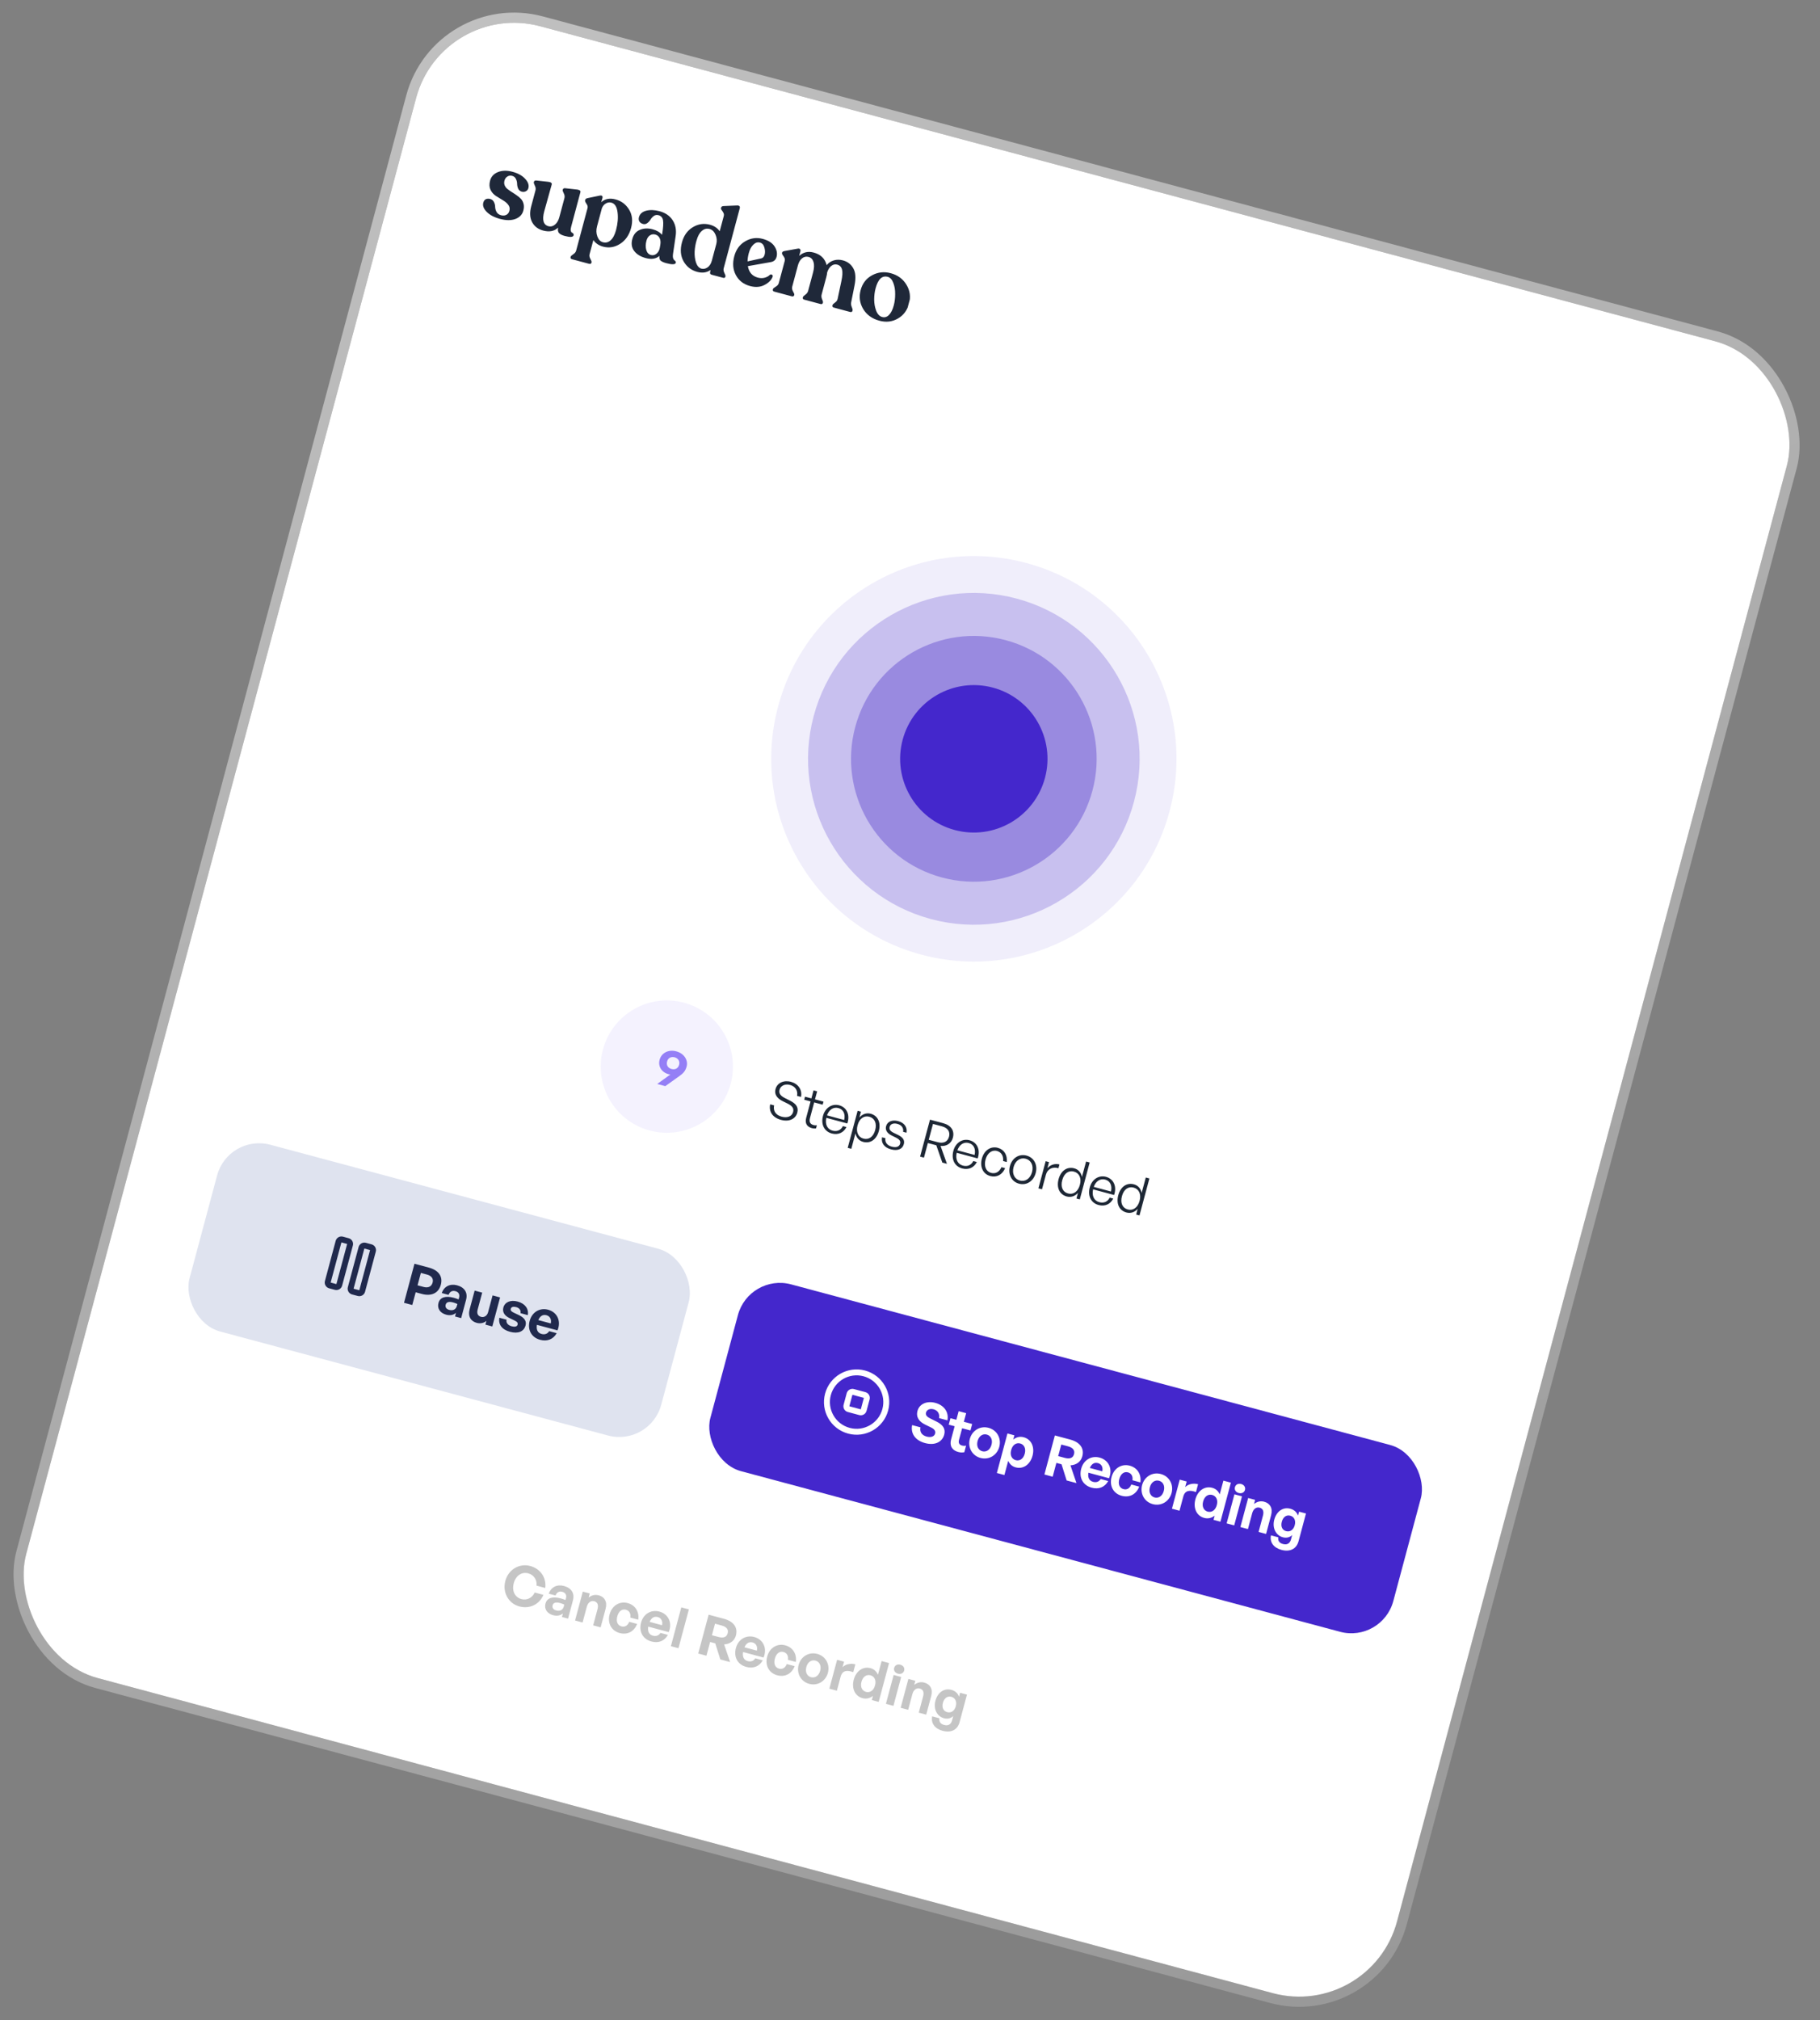 <svg width="256" height="284" viewBox="0 0 256 284" fill="none" xmlns="http://www.w3.org/2000/svg">
<rect x="0" y="0" width="256" height="284" fill="#808080" stroke="none"/>
<g clip-path="url(#clip0_4144_7149)">
<rect x="62.219" width="199.618" height="240.4" rx="14.258" transform="rotate(15 62.219 0)" fill="white"/>
<g clip-path="url(#clip1_4144_7149)">
<path d="M70.335 30.772C69.524 30.555 68.901 30.227 68.464 29.788C68.027 29.348 67.866 28.916 67.98 28.492C68.044 28.253 68.161 28.09 68.332 28.004C68.512 27.919 68.718 27.908 68.951 27.971C69.201 28.038 69.379 28.185 69.484 28.412C69.592 28.63 69.646 28.858 69.647 29.095C69.657 29.335 69.723 29.57 69.846 29.802C69.98 30.028 70.189 30.178 70.473 30.255C70.749 30.329 70.993 30.314 71.206 30.209C71.427 30.108 71.576 29.915 71.652 29.632C71.737 29.314 71.68 29.029 71.479 28.776C71.288 28.526 71.027 28.309 70.697 28.126C70.37 27.934 70.045 27.733 69.722 27.523C69.402 27.305 69.156 27.016 68.984 26.657C68.823 26.292 68.807 25.871 68.935 25.393C69.086 24.827 69.452 24.428 70.032 24.195C70.623 23.955 71.306 23.939 72.082 24.147C72.867 24.357 73.462 24.687 73.868 25.137C74.285 25.581 74.435 26.019 74.319 26.452C74.267 26.647 74.15 26.791 73.968 26.884C73.795 26.98 73.604 27 73.397 26.945C73.156 26.88 72.986 26.739 72.887 26.523C72.79 26.298 72.74 26.072 72.736 25.843C72.735 25.606 72.681 25.378 72.573 25.16C72.468 24.933 72.29 24.786 72.04 24.719C71.79 24.652 71.564 24.686 71.361 24.821C71.161 24.947 71.028 25.134 70.961 25.382C70.895 25.63 70.904 25.855 70.988 26.057C71.072 26.26 71.206 26.433 71.389 26.577C71.573 26.721 71.778 26.866 72.007 27.013C72.238 27.15 72.466 27.301 72.69 27.465C72.925 27.623 73.128 27.796 73.299 27.984C73.47 28.172 73.588 28.407 73.651 28.69C73.716 28.963 73.702 29.272 73.61 29.617C73.463 30.165 73.091 30.553 72.494 30.782C71.899 31.002 71.179 30.998 70.335 30.772ZM80.338 31.875C80.274 32.113 80.256 32.303 80.283 32.443C80.321 32.576 80.377 32.662 80.45 32.7C80.525 32.73 80.587 32.775 80.635 32.836C80.692 32.898 80.707 32.983 80.678 33.089C80.61 33.345 80.192 33.37 79.424 33.165C79.045 33.063 78.777 32.925 78.621 32.751C78.475 32.569 78.436 32.317 78.504 31.994C77.979 32.508 77.272 32.645 76.384 32.407C75.686 32.22 75.172 31.827 74.844 31.227C74.525 30.62 74.484 29.88 74.718 29.004L75.319 26.763C75.378 26.542 75.346 26.315 75.224 26.083C75.112 25.845 75.066 25.691 75.085 25.62L75.095 25.58C75.138 25.421 75.253 25.352 75.442 25.374L77.138 25.559C77.504 25.609 77.659 25.736 77.605 25.94L76.553 29.709C76.231 30.911 76.427 31.608 77.143 31.8C77.462 31.886 77.763 31.815 78.046 31.587C78.339 31.353 78.548 31.006 78.671 30.547L79.392 27.854C79.451 27.633 79.42 27.407 79.297 27.175C79.177 26.934 79.126 26.778 79.145 26.708L79.156 26.668C79.198 26.509 79.309 26.439 79.489 26.459L81.212 26.65C81.549 26.703 81.691 26.826 81.639 27.021L80.338 31.875ZM86.599 28.037C87.41 28.254 88.04 28.731 88.489 29.467C88.939 30.204 89.031 31.067 88.765 32.057C88.498 33.056 87.98 33.799 87.212 34.285C86.455 34.764 85.663 34.893 84.836 34.672C84.232 34.51 83.774 34.203 83.461 33.749L82.932 35.725C82.875 35.937 82.912 36.16 83.043 36.395C83.175 36.629 83.228 36.79 83.205 36.879L83.191 36.932C83.15 37.082 83.031 37.131 82.833 37.077L80.492 36.45C80.294 36.397 80.215 36.295 80.255 36.145L80.269 36.092C80.293 36.004 80.412 35.889 80.625 35.747C80.847 35.607 80.987 35.431 81.044 35.219L82.643 29.251C82.695 29.057 82.643 28.853 82.488 28.641C82.335 28.42 82.271 28.261 82.297 28.163L82.315 28.097C82.348 27.973 82.463 27.89 82.659 27.848L84.302 27.507C84.675 27.427 84.817 27.55 84.73 27.877L84.567 28.431C85.086 27.944 85.763 27.813 86.599 28.037ZM84.794 34.049C85.208 34.16 85.575 34.069 85.893 33.775C86.221 33.484 86.474 33.007 86.651 32.344C86.893 31.442 86.964 30.608 86.864 29.842C86.767 29.067 86.477 28.615 85.994 28.486C85.727 28.414 85.467 28.454 85.214 28.604C84.964 28.745 84.779 28.971 84.659 29.28L83.98 31.813C83.843 32.326 83.858 32.803 84.026 33.246C84.193 33.689 84.45 33.957 84.794 34.049ZM94.659 35.74C94.631 35.951 94.635 36.127 94.67 36.269C94.715 36.414 94.771 36.514 94.839 36.57C94.91 36.618 94.969 36.672 95.017 36.732C95.066 36.792 95.08 36.862 95.058 36.942C94.99 37.198 94.541 37.215 93.714 36.994C93.335 36.892 93.067 36.768 92.912 36.623C92.769 36.47 92.716 36.253 92.755 35.969C92.281 36.392 91.639 36.495 90.829 36.278C90.105 36.084 89.565 35.754 89.209 35.289C88.853 34.824 88.762 34.269 88.935 33.624C89.097 32.985 89.449 32.548 89.992 32.315C90.535 32.081 91.143 32.055 91.815 32.235C92.384 32.387 92.819 32.646 93.118 33.01L93.148 32.848C93.287 31.985 93.325 31.36 93.262 30.974C93.199 30.587 92.983 30.344 92.612 30.245C92.379 30.183 92.166 30.22 91.972 30.358C91.778 30.495 91.622 30.662 91.505 30.858C91.388 31.054 91.237 31.222 91.051 31.362C90.866 31.502 90.666 31.543 90.45 31.485C90.217 31.423 90.045 31.306 89.934 31.134C89.834 30.955 89.814 30.756 89.873 30.535C89.996 30.075 90.332 29.771 90.879 29.625C91.436 29.48 92.063 29.501 92.761 29.688C93.597 29.912 94.217 30.339 94.622 30.968C95.026 31.598 95.163 32.345 95.032 33.211L94.659 35.74ZM91.554 35.846C91.839 35.923 92.099 35.865 92.336 35.672C92.574 35.471 92.727 35.213 92.792 34.899L92.878 34.424C92.945 34.035 92.911 33.713 92.776 33.459C92.65 33.207 92.448 33.044 92.173 32.97C91.897 32.896 91.641 32.937 91.406 33.092C91.179 33.249 91.02 33.495 90.93 33.831C90.802 34.309 90.792 34.742 90.901 35.131C91.017 35.523 91.235 35.761 91.554 35.846ZM101.795 37.709C101.74 37.912 101.773 38.135 101.893 38.375C102.016 38.607 102.065 38.767 102.042 38.856L102.031 38.895C101.991 39.046 101.884 39.098 101.712 39.052L100.109 38.622C99.91 38.569 99.837 38.445 99.889 38.251L99.942 37.952C99.417 38.323 98.793 38.412 98.069 38.218C97.233 37.993 96.597 37.506 96.16 36.754C95.727 35.993 95.647 35.1 95.922 34.074C96.18 33.111 96.69 32.399 97.45 31.939C98.211 31.48 99.014 31.363 99.859 31.59C100.462 31.752 100.92 32.059 101.233 32.512L101.801 30.39C101.849 30.214 101.832 30.053 101.751 29.908C101.678 29.765 101.596 29.639 101.506 29.529C101.423 29.422 101.394 29.324 101.418 29.236L101.429 29.196C101.469 29.046 101.587 28.968 101.782 28.964L103.618 28.887C103.985 28.862 104.129 28.996 104.051 29.288L101.795 37.709ZM98.648 37.762C98.942 37.84 99.229 37.785 99.511 37.595C99.804 37.398 100.009 37.079 100.128 36.637L100.753 34.303C100.869 33.87 100.834 33.434 100.646 32.995C100.459 32.556 100.18 32.287 99.809 32.188C99.413 32.081 99.052 32.17 98.727 32.452C98.404 32.726 98.155 33.171 97.981 33.787C97.829 34.287 97.737 34.817 97.707 35.377C97.686 35.94 97.751 36.455 97.903 36.922C98.066 37.383 98.314 37.663 98.648 37.762ZM108.273 38.649C108.379 38.564 108.483 38.554 108.586 38.619C108.689 38.684 108.718 38.782 108.674 38.913C108.507 39.361 108.128 39.742 107.535 40.057C106.945 40.364 106.271 40.415 105.512 40.212C104.598 39.967 103.931 39.457 103.511 38.681C103.091 37.905 103.015 37.013 103.285 36.005C103.539 35.059 104.053 34.363 104.829 33.917C105.607 33.462 106.427 33.35 107.289 33.581C108.073 33.791 108.626 34.143 108.946 34.636C109.267 35.13 109.361 35.624 109.228 36.119C109.119 36.526 108.851 36.767 108.425 36.842L105.195 37.412C105.342 38.276 105.808 38.813 106.593 39.023C106.92 39.111 107.232 39.119 107.529 39.047C107.837 38.968 108.085 38.835 108.273 38.649ZM106.9 34.102C106.564 34.012 106.251 34.108 105.963 34.391C105.677 34.665 105.465 35.059 105.328 35.571C105.212 36.005 105.153 36.396 105.152 36.746L107.051 36.331C107.306 36.276 107.473 36.099 107.554 35.798C107.635 35.498 107.623 35.163 107.518 34.794C107.416 34.416 107.21 34.185 106.9 34.102ZM119.726 42.5C119.686 42.716 119.715 42.937 119.812 43.162C119.909 43.387 119.944 43.548 119.918 43.645L119.904 43.699C119.863 43.849 119.748 43.899 119.559 43.848L117.322 43.248C117.123 43.195 117.044 43.093 117.085 42.943L117.099 42.89C117.123 42.802 117.237 42.685 117.442 42.541C117.655 42.4 117.782 42.22 117.822 42.004L118.343 39.542C118.505 38.799 118.537 38.248 118.439 37.89C118.343 37.523 118.118 37.293 117.765 37.198C117.463 37.117 117.183 37.179 116.925 37.385C116.666 37.591 116.474 37.895 116.348 38.297C116.335 38.483 116.295 38.7 116.229 38.947L115.572 41.401C115.515 41.613 115.535 41.831 115.632 42.056C115.737 42.284 115.778 42.441 115.754 42.53L115.74 42.583C115.7 42.733 115.585 42.783 115.395 42.732L113.158 42.133C112.96 42.08 112.881 41.978 112.921 41.828L112.935 41.775C112.959 41.686 113.073 41.57 113.278 41.426C113.483 41.282 113.614 41.103 113.671 40.891L114.364 38.305C114.525 37.704 114.546 37.212 114.427 36.829C114.307 36.447 114.08 36.211 113.743 36.12C113.399 36.028 113.09 36.092 112.819 36.313C112.547 36.534 112.353 36.861 112.237 37.295L111.434 40.292C111.377 40.504 111.414 40.727 111.545 40.962C111.685 41.198 111.743 41.36 111.72 41.449L111.705 41.502C111.665 41.652 111.546 41.701 111.348 41.648L108.943 41.003C108.744 40.95 108.665 40.848 108.706 40.698L108.72 40.645C108.743 40.556 108.871 40.444 109.101 40.307C109.341 40.172 109.489 39.998 109.546 39.786L110.374 36.696C110.419 36.528 110.405 36.373 110.332 36.23C110.26 36.087 110.178 35.961 110.087 35.852C110.008 35.735 109.979 35.633 110.003 35.545L110.017 35.492C110.043 35.394 110.159 35.326 110.364 35.286L112.199 34.953C112.365 34.922 112.478 34.947 112.539 35.03C112.602 35.104 112.615 35.212 112.577 35.353L112.41 35.976C112.986 35.448 113.666 35.289 114.45 35.5C115.433 35.763 116.042 36.352 116.277 37.268C116.549 36.943 116.886 36.721 117.287 36.601C117.698 36.483 118.123 36.484 118.562 36.601C119.217 36.777 119.704 37.149 120.023 37.718C120.344 38.278 120.404 39.071 120.203 40.097L119.726 42.5ZM123.699 45.085C122.674 44.81 121.911 44.26 121.412 43.434C120.923 42.602 120.804 41.718 121.056 40.781C121.309 39.834 121.846 39.14 122.667 38.696C123.488 38.253 124.36 38.155 125.282 38.402C126.274 38.668 127.015 39.212 127.506 40.035C127.999 40.85 128.119 41.73 127.865 42.676C127.612 43.622 127.086 44.325 126.289 44.784C125.502 45.237 124.639 45.337 123.699 45.085ZM124.089 44.564C124.442 44.659 124.759 44.563 125.038 44.278C125.327 43.995 125.552 43.549 125.716 42.939C125.851 42.435 125.916 41.898 125.912 41.328C125.919 40.752 125.832 40.231 125.651 39.766C125.474 39.292 125.212 39.009 124.867 38.916C124.074 38.704 123.505 39.243 123.159 40.534C123.031 41.011 122.965 41.534 122.961 42.101C122.965 42.671 123.059 43.199 123.243 43.684C123.436 44.171 123.718 44.465 124.089 44.564Z" fill="#1F2839"/>
</g>
<g clip-path="url(#clip2_4144_7149)">
<rect x="32.117" y="159.336" width="68.686" height="27.188" rx="6.111" transform="rotate(15 32.117 159.336)" fill="#DFE3EF"/>
<g clip-path="url(#clip3_4144_7149)">
<path d="M52.161 175.325L51.355 175.109C51.132 175.049 50.903 175.181 50.844 175.404L49.331 181.048C49.272 181.271 49.404 181.499 49.627 181.559L50.433 181.775C50.655 181.835 50.884 181.703 50.944 181.48L52.456 175.836C52.516 175.613 52.384 175.385 52.161 175.325Z" stroke="#20294D" stroke-width="0.835" stroke-linecap="round" stroke-linejoin="round"/>
<path d="M48.936 174.461L48.13 174.245C47.907 174.185 47.678 174.317 47.618 174.54L46.106 180.184C46.047 180.406 46.179 180.635 46.401 180.695L47.208 180.911C47.43 180.971 47.659 180.839 47.719 180.616L49.231 174.972C49.291 174.749 49.159 174.52 48.936 174.461Z" stroke="#20294D" stroke-width="0.835" stroke-linecap="round" stroke-linejoin="round"/>
</g>
<path d="M59.334 181.89L58.47 181.658L57.99 183.448L56.828 183.136L58.299 177.647L60.325 178.19C61.663 178.548 62.326 179.406 62.007 180.599C61.687 181.791 60.672 182.248 59.334 181.89ZM60.055 179.166L59.199 178.937L58.732 180.68L59.588 180.909C60.246 181.085 60.705 180.84 60.85 180.297C60.996 179.754 60.713 179.342 60.055 179.166ZM64.004 185.059L64.139 184.554C63.769 184.865 63.311 184.955 62.753 184.806C61.904 184.578 61.471 183.93 61.676 183.165C61.889 182.37 62.646 182.114 63.839 182.433C64.068 182.495 64.263 182.563 64.507 182.662L64.573 182.417C64.695 181.958 64.507 181.621 64.064 181.502C63.605 181.379 63.258 181.573 63.097 182.022L62.141 181.766C62.455 180.842 63.299 180.412 64.285 180.676C65.356 180.963 65.825 181.72 65.556 182.722L64.868 185.29L64.004 185.059ZM62.686 183.403C62.594 183.747 62.781 184.026 63.179 184.133C63.721 184.278 64.13 184.068 64.257 183.594L64.335 183.304C64.093 183.198 63.921 183.136 63.738 183.086C63.134 182.925 62.784 183.036 62.686 183.403ZM68.653 184.461L69.286 182.098L70.341 182.381L69.247 186.464L68.276 186.204L68.42 185.668C68.102 185.968 67.583 186.1 67.063 185.96C66.245 185.741 65.782 185.085 66.067 184.022L66.763 181.422L67.826 181.707L67.184 184.1C67.031 184.674 67.246 185.002 67.674 185.116C68.057 185.219 68.505 185.011 68.653 184.461ZM73.924 186.316C73.695 187.172 72.903 187.525 71.741 187.214C70.579 186.903 70.079 186.17 70.238 185.238L71.255 185.51C71.15 185.933 71.438 186.297 71.965 186.438C72.378 186.549 72.727 186.503 72.804 186.212C72.874 185.952 72.734 185.8 72.365 185.619L71.668 185.285C70.969 184.958 70.634 184.434 70.804 183.8C71.007 183.043 71.798 182.69 72.815 182.962C73.839 183.237 74.397 183.968 74.238 184.868L73.221 184.595C73.29 184.187 73.057 183.863 72.606 183.742C72.216 183.637 71.917 183.713 71.847 183.973C71.782 184.218 71.924 184.362 72.272 184.529L73.021 184.885C73.775 185.251 74.082 185.727 73.924 186.316ZM75.978 188.341C74.755 188.013 74.164 186.945 74.506 185.669C74.832 184.453 75.918 183.794 77.096 184.109C78.388 184.455 78.963 185.732 78.416 187.011L75.518 186.235C75.409 186.918 75.631 187.371 76.174 187.517C76.641 187.642 77.016 187.496 77.246 187.124L78.302 187.407C77.824 188.27 76.972 188.607 75.978 188.341ZM76.864 184.883C76.367 184.75 75.967 184.987 75.714 185.566L77.472 186.037C77.593 185.463 77.368 185.018 76.864 184.883Z" fill="#20294D"/>
</g>
<g clip-path="url(#clip4_4144_7149)">
<rect x="105.375" y="178.965" width="99.451" height="27.188" rx="6.111" transform="rotate(15 105.375 178.965)" fill="#4427CC"/>
<g clip-path="url(#clip5_4144_7149)">
<path d="M119.41 201.123C121.637 201.72 123.925 200.399 124.522 198.172C125.118 195.946 123.797 193.657 121.57 193.061C119.344 192.464 117.055 193.785 116.459 196.012C115.862 198.238 117.184 200.527 119.41 201.123Z" stroke="white" stroke-width="0.835" stroke-linecap="round" stroke-linejoin="round"/>
<path d="M121.621 196.099L120.008 195.667C119.785 195.607 119.557 195.739 119.497 195.962L119.065 197.574C119.005 197.797 119.137 198.026 119.36 198.085L120.972 198.518C121.195 198.577 121.424 198.445 121.484 198.222L121.916 196.61C121.975 196.387 121.843 196.158 121.621 196.099Z" stroke="white" stroke-width="0.835" stroke-linecap="round" stroke-linejoin="round"/>
</g>
<path d="M132.814 201.67C132.533 202.718 131.496 203.226 130.119 202.857C128.736 202.487 128.07 201.514 128.298 200.329L129.475 200.644C129.344 201.257 129.629 201.751 130.34 201.942C130.929 202.099 131.419 201.952 131.538 201.509C131.63 201.165 131.418 200.886 130.976 200.67L130.121 200.252C129.331 199.868 128.809 199.245 129.053 198.335C129.315 197.357 130.368 196.885 131.553 197.202C132.784 197.532 133.493 198.493 133.262 199.66L132.085 199.344C132.2 198.761 131.907 198.264 131.326 198.109C130.761 197.957 130.353 198.192 130.251 198.574C130.151 198.949 130.452 199.202 130.829 199.385L131.718 199.828C132.63 200.277 133.031 200.86 132.814 201.67ZM135.89 203.216L135.643 204.141C135.348 204.201 135.089 204.189 134.775 204.105C133.934 203.88 133.536 203.257 133.782 202.339L134.278 200.489L133.452 200.268L133.696 199.358L134.521 199.579L134.845 198.371L135.9 198.654L135.576 199.862L136.746 200.175L136.502 201.085L135.333 200.772L134.902 202.377C134.775 202.851 134.938 203.1 135.32 203.202C135.519 203.256 135.715 203.259 135.89 203.216ZM137.919 204.947C136.734 204.63 136.097 203.459 136.414 202.274C136.734 201.082 137.869 200.394 139.054 200.712C140.239 201.029 140.878 202.192 140.558 203.385C140.241 204.57 139.104 205.265 137.919 204.947ZM138.171 204.007C138.698 204.148 139.262 203.849 139.465 203.092C139.668 202.335 139.327 201.801 138.8 201.66C138.272 201.518 137.711 201.81 137.508 202.567C137.305 203.324 137.643 203.866 138.171 204.007ZM145.235 204.638C144.911 205.846 143.956 206.565 142.856 206.27C142.374 206.141 142.016 205.824 141.817 205.345L141.28 207.348L140.218 207.063L141.707 201.505L142.686 201.767L142.526 202.363C142.956 202.011 143.471 201.895 143.99 202.035C145.091 202.33 145.557 203.438 145.235 204.638ZM144.142 204.345C144.347 203.58 144.021 203.051 143.501 202.911C142.982 202.772 142.437 203.061 142.23 203.833C142.023 204.605 142.353 205.119 142.873 205.259C143.392 205.398 143.933 205.125 144.142 204.345ZM148.068 207.585L146.906 207.273L148.376 201.784L150.525 202.36C151.909 202.73 152.539 203.588 152.234 204.727C152.035 205.469 151.419 205.934 150.569 205.985L151.416 208.482L150.033 208.111L149.314 205.837L148.588 205.643L148.068 207.585ZM149.28 203.059L148.844 204.687L149.777 204.937C150.48 205.126 150.929 204.951 151.072 204.416C151.217 203.873 150.917 203.497 150.213 203.309L149.28 203.059ZM153.555 209.129C152.332 208.801 151.741 207.733 152.083 206.456C152.409 205.241 153.495 204.581 154.672 204.897C155.964 205.243 156.54 206.52 155.992 207.799L153.095 207.023C152.985 207.706 153.208 208.159 153.751 208.305C154.217 208.43 154.592 208.284 154.823 207.912L155.878 208.194C155.401 209.058 154.549 209.395 153.555 209.129ZM154.44 205.67C153.944 205.537 153.544 205.774 153.29 206.354L155.049 206.825C155.17 206.251 154.945 205.806 154.44 205.67ZM157.776 210.268C156.598 209.952 156.021 208.864 156.355 207.618C156.683 206.394 157.764 205.725 158.91 206.032C159.973 206.317 160.568 207.247 160.403 208.383L159.287 208.083C159.379 207.526 159.14 207.102 158.659 206.973C158.108 206.825 157.635 207.182 157.441 207.908C157.244 208.642 157.469 209.178 158.028 209.328C158.517 209.459 158.916 209.222 159.127 208.68L160.243 208.979C159.82 210.07 158.869 210.561 157.776 210.268ZM162.151 211.44C160.966 211.123 160.329 209.952 160.647 208.767C160.966 207.575 162.101 206.887 163.286 207.205C164.471 207.522 165.11 208.685 164.79 209.878C164.473 211.063 163.336 211.758 162.151 211.44ZM162.403 210.5C162.93 210.641 163.494 210.342 163.697 209.585C163.9 208.828 163.559 208.294 163.032 208.153C162.504 208.011 161.943 208.303 161.74 209.06C161.537 209.817 161.875 210.359 162.403 210.5ZM166.438 210.385L165.908 212.365L164.845 212.08L165.939 207.998L166.918 208.26L166.707 209.047C167.144 208.607 167.863 208.464 168.52 208.64L168.225 209.741C167.341 209.43 166.68 209.483 166.438 210.385ZM168.139 210.775C168.463 209.567 169.418 208.848 170.518 209.143C171.008 209.274 171.363 209.599 171.565 210.07L172.083 208.136L173.138 208.419L171.667 213.908L170.696 213.648L170.854 213.059C170.418 213.401 169.911 213.52 169.384 213.378C168.283 213.083 167.819 211.968 168.139 210.775ZM169.232 211.068C169.027 211.832 169.355 212.354 169.875 212.494C170.402 212.635 170.949 212.339 171.155 211.567C171.362 210.795 171.023 210.286 170.503 210.147C169.984 210.007 169.441 210.288 169.232 211.068ZM175.118 209.441C175.022 209.8 174.66 209.99 174.239 209.877C173.826 209.767 173.607 209.421 173.704 209.062C173.804 208.687 174.166 208.498 174.579 208.608C175 208.721 175.218 209.066 175.118 209.441ZM173.602 214.427L172.539 214.142L173.633 210.059L174.696 210.344L173.602 214.427ZM176.13 212.72L175.534 214.944L174.471 214.66L175.565 210.577L176.544 210.839L176.388 211.42C176.795 211.095 177.283 210.955 177.818 211.099C178.636 211.318 179.058 212.005 178.794 212.991L178.087 215.629L177.032 215.346L177.643 213.068C177.805 212.464 177.658 212.064 177.176 211.935C176.756 211.822 176.306 212.062 176.13 212.72ZM180.246 217.87C179.145 217.575 178.571 216.782 178.777 215.83L179.802 216.104C179.723 216.583 179.955 216.908 180.46 217.043C181.049 217.2 181.438 216.969 181.596 216.38L181.756 215.784C181.43 216.114 180.948 216.231 180.451 216.098C179.449 215.83 178.927 214.78 179.237 213.626C179.554 212.441 180.477 211.811 181.486 212.082C182.037 212.229 182.392 212.554 182.578 213.054L182.727 212.496L183.698 212.756L182.655 216.648C182.364 217.733 181.454 218.194 180.246 217.87ZM180.3 213.91C180.121 214.576 180.353 215.088 180.903 215.236C181.461 215.385 181.945 215.048 182.117 214.406C182.295 213.741 182.043 213.214 181.485 213.065C180.942 212.919 180.478 213.245 180.3 213.91Z" fill="white"/>
</g>
<circle cx="136.98" cy="106.669" r="28.499" transform="rotate(15 136.98 106.669)" fill="#6B55D3" fill-opacity="0.1"/>
<circle cx="136.98" cy="106.671" r="23.317" transform="rotate(15 136.98 106.671)" fill="#6B55D3" fill-opacity="0.3"/>
<circle cx="136.979" cy="106.669" r="17.272" transform="rotate(15 136.979 106.669)" fill="#6B55D3" fill-opacity="0.5"/>
<circle cx="136.976" cy="106.669" r="10.363" transform="rotate(15 136.976 106.669)" fill="#4427CC"/>
<circle cx="93.796" cy="149.935" r="9.301" transform="rotate(15 93.796 149.935)" fill="#947FF6" fill-opacity="0.1"/>
<path d="M95.129 147.79C96.236 148.087 96.818 149.042 96.583 149.917C96.422 150.518 96.144 150.862 95.525 151.293L93.579 152.68L92.442 152.375L94.306 151.036C94.211 151.042 94.13 151.028 94.05 151.007C93.052 150.739 92.533 149.895 92.781 148.968C93.034 148.028 94.007 147.49 95.129 147.79ZM94.897 148.628C94.434 148.504 93.973 148.69 93.833 149.211C93.684 149.769 93.994 150.146 94.457 150.27C94.906 150.391 95.371 150.244 95.525 149.672C95.666 149.144 95.346 148.748 94.897 148.628Z" fill="#947FF6"/>
<path d="M112.144 156.415C111.923 157.24 111.066 157.747 109.857 157.423C108.649 157.099 108.12 156.236 108.333 155.239L108.883 155.386C108.736 156.138 109.071 156.739 109.968 156.98C110.706 157.177 111.386 156.956 111.553 156.334C111.696 155.798 111.458 155.471 110.761 155.121L110.137 154.815C109.487 154.493 108.848 153.981 109.091 153.076C109.314 152.244 110.217 151.796 111.252 152.073C112.265 152.345 112.876 153.191 112.668 154.198L112.111 154.048C112.259 153.351 111.886 152.716 111.141 152.516C110.345 152.303 109.788 152.674 109.648 153.195C109.484 153.81 109.954 154.137 110.502 154.408L111.124 154.722C111.951 155.138 112.353 155.633 112.144 156.415ZM114.902 158.178L114.782 158.626C114.565 158.653 114.391 158.638 114.203 158.587C113.573 158.419 113.176 157.963 113.397 157.138L114.015 154.83L113.118 154.59L113.232 154.163L114.13 154.403L114.432 153.274L114.939 153.41L114.636 154.539L115.83 154.859L115.716 155.286L114.522 154.966L113.932 157.165C113.773 157.759 114.008 158.039 114.428 158.151C114.587 158.194 114.725 158.2 114.902 158.178ZM117.005 159.338C115.934 159.051 115.44 158.058 115.764 156.85C116.062 155.735 117.023 155.101 118.036 155.372C119.122 155.663 119.596 156.729 119.182 157.928L116.23 157.137C116.031 158.053 116.359 158.739 117.104 158.938C117.741 159.109 118.277 158.873 118.563 158.298L119.063 158.432C118.662 159.232 117.88 159.573 117.005 159.338ZM117.925 155.761C117.237 155.577 116.611 155.975 116.323 156.79L118.747 157.439C118.932 156.574 118.626 155.949 117.925 155.761ZM123.619 158.986C123.303 160.165 122.43 160.792 121.417 160.52C120.845 160.367 120.443 159.926 120.328 159.314L119.745 161.492L119.238 161.356L120.634 156.146L121.105 156.272L120.884 157.097C121.295 156.602 121.891 156.405 122.477 156.562C123.49 156.834 123.932 157.821 123.619 158.986ZM123.106 158.848C123.363 157.885 123.017 157.18 122.272 156.98C121.563 156.79 120.883 157.213 120.624 158.183C120.37 159.131 120.724 159.862 121.448 160.056C122.193 160.255 122.844 159.825 123.106 158.848ZM127.131 160.834C126.943 161.536 126.263 161.819 125.322 161.567C124.374 161.313 123.923 160.68 124.062 159.872L124.547 160.002C124.438 160.554 124.773 161.009 125.425 161.183C126.047 161.35 126.487 161.212 126.604 160.778C126.704 160.402 126.534 160.17 125.986 159.899L125.465 159.643C124.778 159.312 124.49 158.854 124.637 158.304C124.808 157.668 125.492 157.37 126.325 157.593C127.2 157.828 127.653 158.453 127.507 159.228L127.03 159.101C127.121 158.559 126.82 158.145 126.22 157.984C125.684 157.84 125.248 157.995 125.141 158.393C125.04 158.769 125.223 159.012 125.758 159.272L126.301 159.533C127.022 159.882 127.277 160.291 127.131 160.834ZM129.962 162.733L129.42 162.587L130.812 157.392L132.664 157.888C133.764 158.183 134.298 158.939 134.031 159.937C133.821 160.719 133.151 161.167 132.296 161.086L133.197 163.599L132.546 163.425L131.7 160.996L130.513 160.678L129.962 162.733ZM131.232 157.993L130.635 160.222L131.901 160.561C132.697 160.774 133.294 160.515 133.488 159.792C133.682 159.068 133.295 158.546 132.499 158.332L131.232 157.993ZM135.344 164.252C134.273 163.965 133.779 162.972 134.103 161.764C134.401 160.649 135.362 160.015 136.375 160.286C137.461 160.577 137.935 161.643 137.521 162.842L134.569 162.051C134.37 162.967 134.698 163.652 135.443 163.852C136.08 164.023 136.616 163.787 136.902 163.212L137.402 163.345C137.001 164.146 136.219 164.487 135.344 164.252ZM136.263 160.675C135.576 160.491 134.95 160.889 134.662 161.704L137.086 162.353C137.271 161.488 136.965 160.863 136.263 160.675ZM139.285 165.316C138.279 165.046 137.796 164.041 138.11 162.868C138.421 161.711 139.349 161.083 140.347 161.351C141.237 161.589 141.715 162.353 141.611 163.349L141.098 163.211C141.168 162.486 140.844 161.957 140.229 161.792C139.52 161.602 138.868 162.094 138.624 163.006C138.376 163.932 138.694 164.684 139.403 164.874C140.026 165.041 140.561 164.75 140.867 164.072L141.381 164.21C140.983 165.143 140.182 165.556 139.285 165.316ZM143.333 166.393C142.284 166.112 141.747 165.076 142.055 163.925C142.362 162.782 143.342 162.161 144.392 162.442C145.448 162.725 145.987 163.753 145.68 164.897C145.372 166.047 144.389 166.676 143.333 166.393ZM143.451 165.951C144.197 166.151 144.913 165.707 145.167 164.759C145.417 163.826 145.019 163.083 144.273 162.883C143.535 162.686 142.819 163.13 142.569 164.063C142.315 165.011 142.713 165.754 143.451 165.951ZM147.113 165.141L146.567 167.182L146.06 167.046L147.082 163.233L147.552 163.359L147.32 164.227C147.731 163.732 148.393 163.522 149.022 163.69L148.881 164.219C148.085 163.974 147.336 164.309 147.113 165.141ZM148.899 165.759C149.213 164.587 150.08 163.958 151.107 164.234C151.679 164.387 152.076 164.842 152.184 165.453L152.768 163.275L153.274 163.41L151.882 168.606L151.412 168.48L151.627 167.677C151.21 168.162 150.633 168.349 150.046 168.192C149.019 167.916 148.585 166.931 148.899 165.759ZM149.413 165.897C149.153 166.866 149.492 167.57 150.237 167.77C150.975 167.967 151.643 167.503 151.899 166.547C152.156 165.585 151.785 164.888 151.061 164.694C150.316 164.495 149.673 164.927 149.413 165.897ZM154.531 169.393C153.46 169.106 152.966 168.113 153.29 166.905C153.588 165.79 154.549 165.156 155.562 165.427C156.648 165.718 157.122 166.784 156.708 167.983L153.755 167.192C153.556 168.108 153.885 168.794 154.63 168.993C155.267 169.164 155.803 168.928 156.089 168.353L156.588 168.487C156.188 169.287 155.406 169.628 154.531 169.393ZM155.45 165.816C154.763 165.632 154.137 166.03 153.848 166.845L156.273 167.495C156.458 166.629 156.152 166.004 155.45 165.816ZM157.297 168.01C157.611 166.837 158.478 166.209 159.505 166.484C160.077 166.637 160.475 167.093 160.582 167.703L161.166 165.525L161.673 165.661L160.28 170.856L159.81 170.73L160.025 169.927C159.608 170.413 159.031 170.599 158.445 170.442C157.417 170.167 156.983 169.182 157.297 168.01ZM157.811 168.147C157.551 169.117 157.89 169.82 158.635 170.02C159.374 170.218 160.041 169.753 160.297 168.798C160.555 167.835 160.183 167.139 159.46 166.945C158.714 166.745 158.071 167.178 157.811 168.147Z" fill="#1D2735"/>
<path d="M73.052 225.819C71.516 225.407 70.649 223.838 71.079 222.234C71.507 220.638 73.04 219.721 74.575 220.132C76.012 220.517 76.881 221.777 76.696 223.226L75.472 222.898C75.553 222.081 75.089 221.378 74.314 221.17C73.379 220.92 72.55 221.488 72.265 222.552C71.978 223.624 72.409 224.538 73.344 224.789C74.119 224.996 74.867 224.61 75.213 223.864L76.437 224.192C75.868 225.555 74.489 226.204 73.052 225.819ZM79.043 227.302L79.178 226.8C78.81 227.109 78.354 227.199 77.799 227.05C76.955 226.824 76.525 226.179 76.729 225.419C76.941 224.628 77.693 224.373 78.879 224.691C79.107 224.752 79.301 224.82 79.543 224.918L79.609 224.675C79.731 224.219 79.544 223.883 79.103 223.765C78.647 223.643 78.302 223.836 78.141 224.282L77.191 224.027C77.503 223.108 78.342 222.681 79.323 222.944C80.387 223.229 80.854 223.982 80.587 224.978L79.902 227.532L79.043 227.302ZM77.733 225.655C77.641 225.997 77.827 226.275 78.223 226.381C78.762 226.526 79.169 226.317 79.295 225.846L79.372 225.557C79.132 225.451 78.961 225.389 78.778 225.34C78.178 225.18 77.831 225.29 77.733 225.655ZM82.538 225.867L81.946 228.079L80.889 227.796L81.977 223.737L82.95 223.998L82.795 224.575C83.199 224.252 83.685 224.113 84.217 224.256C85.03 224.474 85.45 225.156 85.188 226.137L84.485 228.76L83.436 228.479L84.043 226.213C84.204 225.613 84.058 225.215 83.579 225.087C83.16 224.975 82.714 225.213 82.538 225.867ZM87.161 229.558C85.991 229.245 85.417 228.162 85.749 226.923C86.075 225.707 87.15 225.041 88.29 225.347C89.347 225.63 89.938 226.554 89.774 227.684L88.664 227.386C88.755 226.832 88.518 226.41 88.039 226.282C87.492 226.135 87.022 226.49 86.829 227.212C86.633 227.942 86.857 228.475 87.412 228.623C87.898 228.754 88.296 228.518 88.505 227.979L89.615 228.277C89.194 229.362 88.249 229.85 87.161 229.558ZM91.636 230.749C90.419 230.423 89.832 229.361 90.172 228.092C90.496 226.883 91.576 226.227 92.747 226.541C94.032 226.885 94.604 228.155 94.059 229.427L91.178 228.655C91.07 229.335 91.291 229.785 91.831 229.93C92.294 230.054 92.667 229.909 92.897 229.539L93.946 229.82C93.472 230.679 92.624 231.014 91.636 230.749ZM92.516 227.31C92.022 227.178 91.625 227.414 91.373 227.99L93.121 228.458C93.242 227.888 93.018 227.445 92.516 227.31ZM95.433 231.693L94.369 231.408L95.831 225.95L96.895 226.235L95.433 231.693ZM99.368 232.748L98.213 232.438L99.675 226.98L101.811 227.552C103.187 227.921 103.814 228.773 103.511 229.906C103.313 230.643 102.7 231.107 101.856 231.157L102.698 233.64L101.322 233.271L100.608 231.01L99.885 230.817L99.368 232.748ZM100.574 228.247L100.14 229.867L101.068 230.115C101.767 230.302 102.213 230.129 102.355 229.596C102.5 229.057 102.201 228.683 101.501 228.496L100.574 228.247ZM104.976 234.324C103.76 233.998 103.172 232.936 103.513 231.666C103.836 230.458 104.917 229.802 106.087 230.116C107.372 230.46 107.944 231.73 107.4 233.001L104.519 232.229C104.41 232.909 104.631 233.36 105.171 233.504C105.635 233.628 106.008 233.484 106.237 233.114L107.286 233.395C106.812 234.253 105.964 234.589 104.976 234.324ZM105.857 230.885C105.363 230.753 104.965 230.988 104.713 231.565L106.462 232.033C106.582 231.462 106.358 231.019 105.857 230.885ZM109.325 235.497C108.154 235.183 107.581 234.101 107.913 232.862C108.239 231.645 109.313 230.98 110.453 231.286C111.51 231.569 112.102 232.493 111.938 233.622L110.828 233.325C110.919 232.771 110.682 232.349 110.203 232.221C109.656 232.074 109.186 232.429 108.992 233.151C108.797 233.881 109.021 234.413 109.576 234.562C110.062 234.692 110.459 234.457 110.669 233.918L111.779 234.215C111.358 235.3 110.412 235.788 109.325 235.497ZM113.828 236.704C112.649 236.388 112.016 235.224 112.332 234.046C112.649 232.86 113.778 232.176 114.956 232.492C116.134 232.808 116.77 233.964 116.452 235.15C116.136 236.328 115.006 237.019 113.828 236.704ZM114.078 235.769C114.603 235.909 115.163 235.611 115.365 234.859C115.567 234.106 115.228 233.575 114.703 233.435C114.179 233.294 113.62 233.585 113.419 234.337C113.217 235.09 113.554 235.628 114.078 235.769ZM118.243 235.695L117.715 237.664L116.658 237.381L117.746 233.321L118.719 233.582L118.509 234.365C118.944 233.927 119.659 233.785 120.313 233.96L120.019 235.055C119.141 234.746 118.483 234.798 118.243 235.695ZM120.086 236.124C120.408 234.922 121.357 234.207 122.452 234.501C122.938 234.631 123.292 234.954 123.492 235.423L124.007 233.5L125.056 233.781L123.594 239.239L122.628 238.98L122.785 238.395C122.352 238.735 121.848 238.853 121.323 238.712C120.229 238.419 119.768 237.309 120.086 236.124ZM121.173 236.415C120.969 237.175 121.295 237.694 121.811 237.833C122.336 237.973 122.879 237.679 123.085 236.911C123.291 236.143 122.954 235.637 122.437 235.499C121.92 235.36 121.381 235.639 121.173 236.415ZM127.177 234.838C127.082 235.195 126.721 235.384 126.303 235.272C125.893 235.162 125.675 234.818 125.771 234.461C125.871 234.089 126.231 233.9 126.641 234.01C127.059 234.122 127.277 234.465 127.177 234.838ZM125.67 239.795L124.613 239.512L125.701 235.453L126.757 235.736L125.67 239.795ZM128.335 238.139L127.743 240.351L126.686 240.068L127.774 236.008L128.747 236.269L128.592 236.847C128.996 236.523 129.482 236.384 130.014 236.527C130.827 236.745 131.247 237.428 130.985 238.408L130.282 241.031L129.233 240.75L129.84 238.485C130.001 237.884 129.855 237.486 129.376 237.358C128.958 237.246 128.511 237.485 128.335 238.139ZM132.581 243.301C131.486 243.008 130.915 242.219 131.12 241.272L132.139 241.545C132.06 242.021 132.291 242.344 132.793 242.478C133.378 242.635 133.766 242.405 133.923 241.819L134.082 241.226C133.757 241.555 133.278 241.671 132.784 241.539C131.788 241.272 131.269 240.228 131.577 239.08C131.892 237.902 132.81 237.276 133.813 237.545C134.361 237.692 134.714 238.014 134.899 238.512L135.047 237.957L136.013 238.216L134.976 242.085C134.687 243.165 133.782 243.623 132.581 243.301ZM132.633 239.363C132.456 240.025 132.686 240.535 133.234 240.681C133.789 240.83 134.27 240.494 134.441 239.856C134.618 239.194 134.367 238.671 133.812 238.522C133.272 238.378 132.811 238.702 132.633 239.363Z" fill="#C5C5C5"/>
</g>
<rect x="61.713" y="-0.876" width="201.049" height="241.831" rx="14.974" transform="rotate(15 61.713 -0.876)" stroke="url(#paint0_linear_4144_7149)" stroke-width="1.431"/>
<defs>
<linearGradient id="paint0_linear_4144_7149" x1="71.894" y1="2.85865e-06" x2="256.235" y2="236.791" gradientUnits="userSpaceOnUse">
<stop stop-color="white" stop-opacity="0.5"/>
<stop offset="1" stop-color="white" stop-opacity="0.2"/>
</linearGradient>
<clipPath id="clip0_4144_7149">
<rect x="62.219" width="199.618" height="240.4" rx="14.258" transform="rotate(15 62.219 0)" fill="white"/>
</clipPath>
<clipPath id="clip1_4144_7149">
<rect width="61.531" height="14.199" fill="white" transform="translate(70.344 19.438) rotate(15)"/>
</clipPath>
<clipPath id="clip2_4144_7149">
<rect x="32.117" y="159.336" width="68.686" height="27.188" rx="6.111" transform="rotate(15 32.117 159.336)" fill="white"/>
</clipPath>
<clipPath id="clip3_4144_7149">
<rect width="10.017" height="10.017" fill="white" transform="translate(45.742 171.875) rotate(15)"/>
</clipPath>
<clipPath id="clip4_4144_7149">
<rect x="105.375" y="178.965" width="99.451" height="27.188" rx="6.111" transform="rotate(15 105.375 178.965)" fill="white"/>
</clipPath>
<clipPath id="clip5_4144_7149">
<rect width="10.017" height="10.017" fill="white" transform="translate(116.953 190.957) rotate(15)"/>
</clipPath>
</defs>
</svg>
